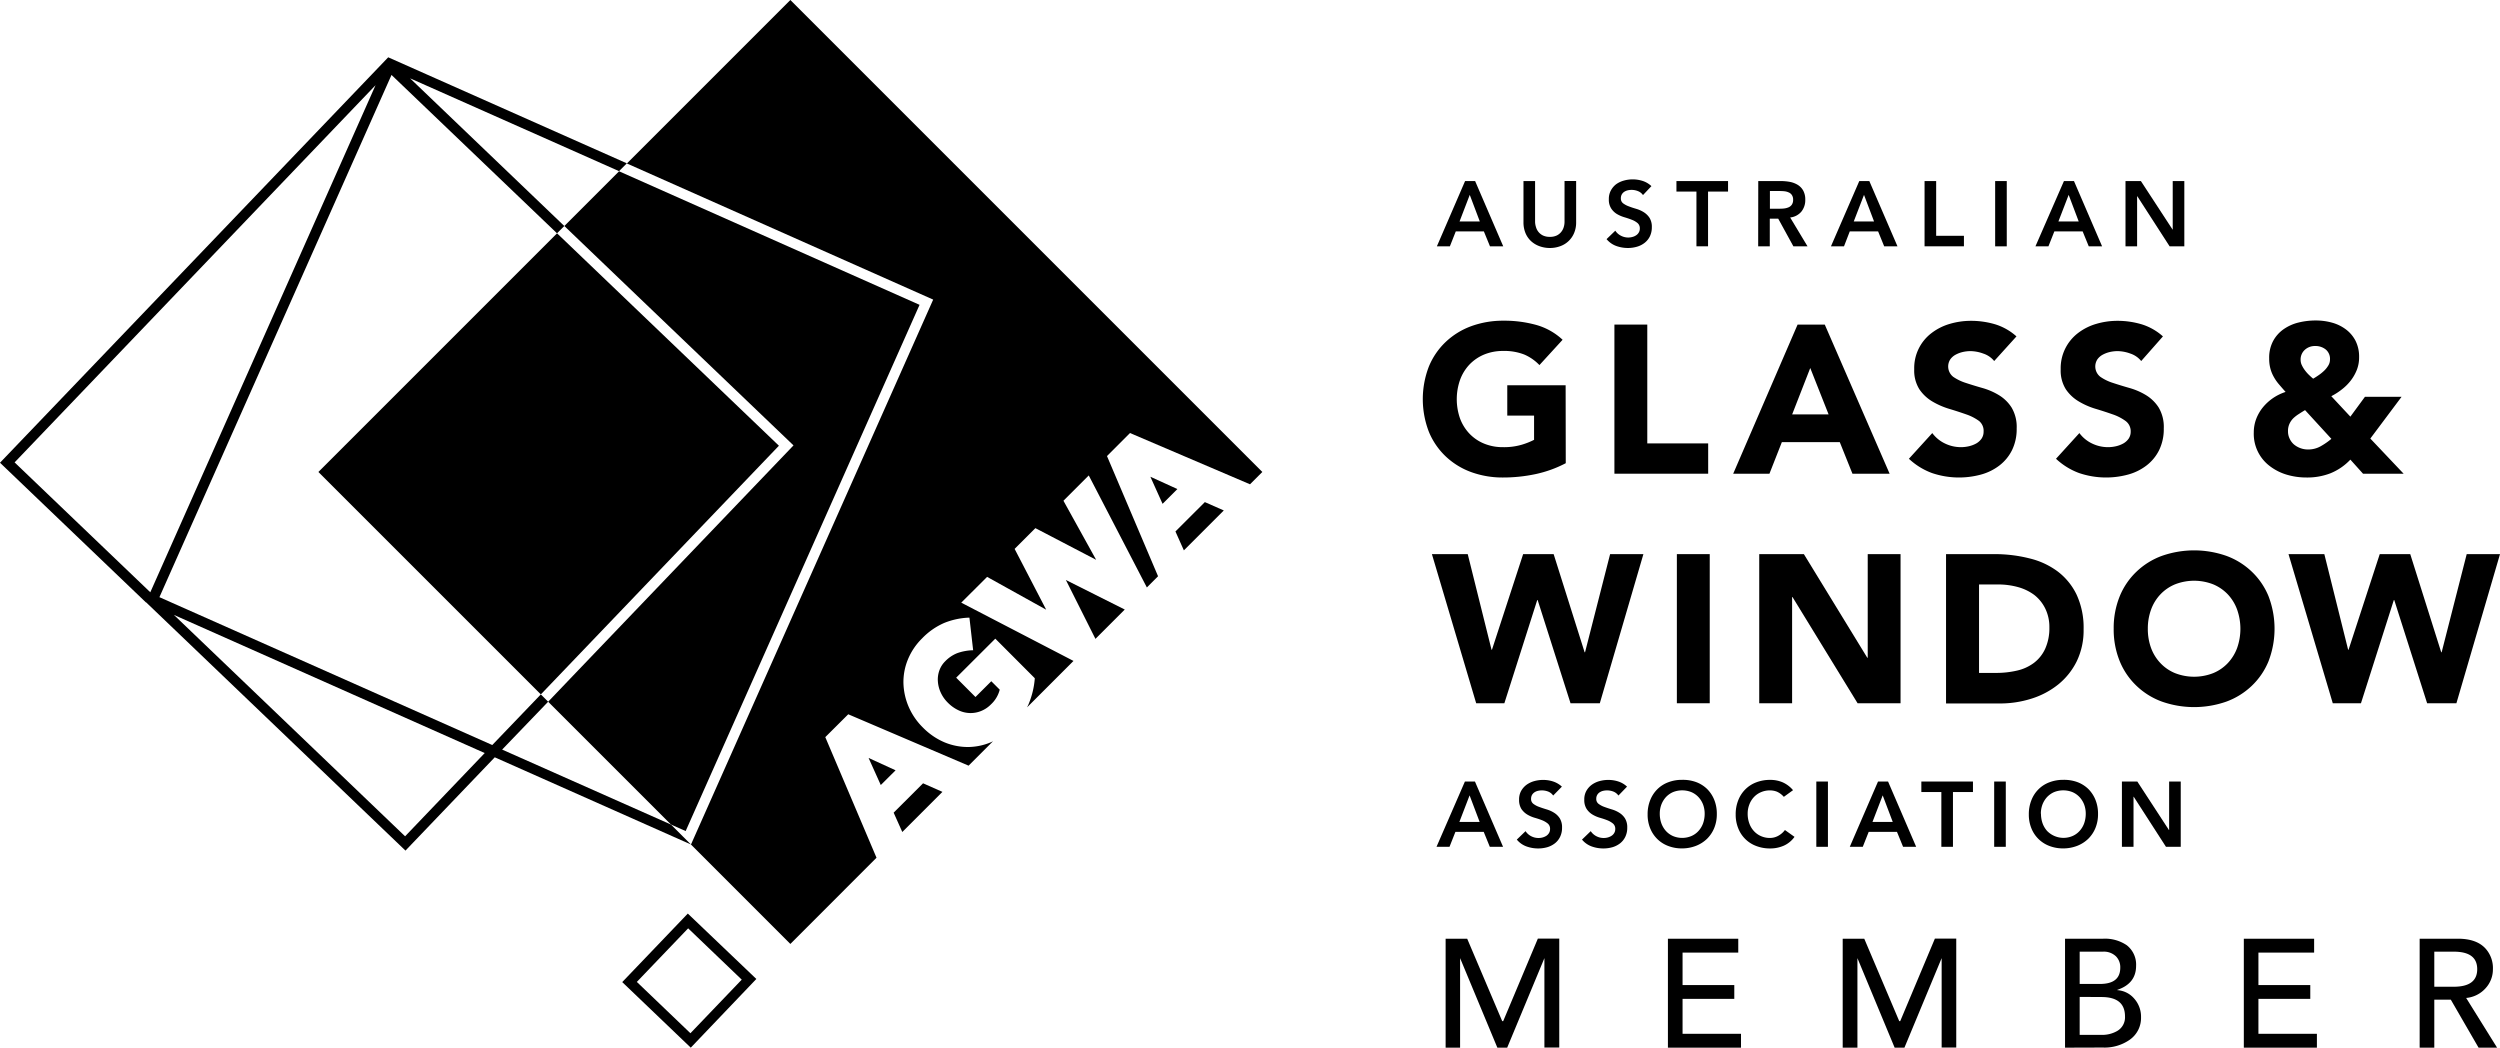 <svg id="Layer_1" data-name="Layer 1" xmlns="http://www.w3.org/2000/svg" viewBox="0 0 592.46 248.28"><path d="M347.2,42.91h2.38l6.66,15.46H353.1l-1.45-3.54H345l-1.4,3.54h-3.08Zm3.49,9.57-2.38-6.3-2.42,6.3Z"/><path d="M373.52,52.69a6.38,6.38,0,0,1-.48,2.53,5.57,5.57,0,0,1-3.28,3.12,7,7,0,0,1-2.47.43,7.12,7.12,0,0,1-2.47-.43,5.92,5.92,0,0,1-2-1.21,5.47,5.47,0,0,1-1.31-1.91,6.56,6.56,0,0,1-.47-2.53V42.91h2.75v9.7A4.36,4.36,0,0,0,364,53.8a3.15,3.15,0,0,0,1.64,2,3.73,3.73,0,0,0,1.65.33,3.67,3.67,0,0,0,1.65-.33,3.1,3.1,0,0,0,1.07-.87,3.24,3.24,0,0,0,.58-1.14,4.36,4.36,0,0,0,.18-1.19v-9.7h2.75Z"/><path d="M389.36,46.23a2.55,2.55,0,0,0-1.17-.93,4,4,0,0,0-1.54-.3,4.08,4.08,0,0,0-.93.11,2.69,2.69,0,0,0-.81.35,1.85,1.85,0,0,0-.58.63,1.81,1.81,0,0,0-.21.9,1.41,1.41,0,0,0,.54,1.2,5.27,5.27,0,0,0,1.36.72c.53.21,1.12.4,1.77.59a7.21,7.21,0,0,1,1.76.79,4.53,4.53,0,0,1,1.36,1.33,4,4,0,0,1,.55,2.21A4.92,4.92,0,0,1,391,56a4.38,4.38,0,0,1-1.24,1.54,5.29,5.29,0,0,1-1.8.92,7.67,7.67,0,0,1-2.16.31,8.13,8.13,0,0,1-2.78-.48,5.39,5.39,0,0,1-2.29-1.62l2.07-2a3.47,3.47,0,0,0,1.33,1.19,3.72,3.72,0,0,0,1.73.43,3.54,3.54,0,0,0,1-.14,2.69,2.69,0,0,0,.88-.39,1.93,1.93,0,0,0,.63-.67,1.73,1.73,0,0,0,.24-.92,1.61,1.61,0,0,0-.54-1.31,4.8,4.8,0,0,0-1.36-.78q-.81-.32-1.77-.6a7.83,7.83,0,0,1-1.77-.77,4.25,4.25,0,0,1-1.35-1.32,3.82,3.82,0,0,1-.55-2.19,4.18,4.18,0,0,1,.49-2.08A4.61,4.61,0,0,1,383,43.66a5.77,5.77,0,0,1,1.82-.86,7.76,7.76,0,0,1,4.47.08,5.48,5.48,0,0,1,2.07,1.23Z"/><polygon points="402.03 45.4 397.29 45.4 397.29 42.91 409.52 42.91 409.52 45.4 404.78 45.4 404.78 58.37 402.03 58.37 402.03 45.4"/><path d="M416.68,42.91h5.38a11.7,11.7,0,0,1,2.15.2,5.65,5.65,0,0,1,1.84.71,3.74,3.74,0,0,1,1.29,1.36,4.37,4.37,0,0,1,.48,2.16,4.32,4.32,0,0,1-.93,2.82,4,4,0,0,1-2.65,1.38l4.11,6.83H425l-3.59-6.55h-2v6.55h-2.75Zm4.89,6.55c.4,0,.79,0,1.18-.05a3.71,3.71,0,0,0,1.09-.27,1.81,1.81,0,0,0,.79-.63,2,2,0,0,0,.31-1.19,1.88,1.88,0,0,0-.29-1.09,1.6,1.6,0,0,0-.74-.62,3.2,3.2,0,0,0-1-.28,10.38,10.38,0,0,0-1.09-.06h-2.38v4.19Z"/><path d="M440.62,42.91H443l6.67,15.46h-3.15l-1.44-3.54h-6.71L437,58.37h-3.09Zm3.5,9.57-2.38-6.3-2.43,6.3Z"/><polygon points="456.09 42.91 458.84 42.91 458.84 55.88 465.42 55.88 465.42 58.37 456.09 58.37 456.09 42.91"/><rect x="472.82" y="42.91" width="2.75" height="15.47"/><path d="M489.12,42.91h2.38l6.66,15.46H495l-1.45-3.54h-6.7l-1.4,3.54h-3.08Zm3.5,9.57-2.38-6.3-2.43,6.3Z"/><polygon points="503.71 42.91 507.36 42.91 514.86 54.4 514.9 54.4 514.9 42.91 517.65 42.91 517.65 58.37 514.16 58.37 506.51 46.51 506.46 46.51 506.46 58.37 503.71 58.37 503.71 42.91"/><path d="M347.16,185.21h2.38l6.66,15.47h-3.14l-1.44-3.54h-6.71l-1.4,3.54h-3.08Zm3.49,9.57-2.38-6.29-2.42,6.29Z"/><path d="M368.08,188.53a2.59,2.59,0,0,0-1.16-.93,4.21,4.21,0,0,0-1.54-.29,4.08,4.08,0,0,0-.93.11,2.46,2.46,0,0,0-.81.35,1.91,1.91,0,0,0-.58.62,1.86,1.86,0,0,0-.22.91,1.41,1.41,0,0,0,.55,1.2,5,5,0,0,0,1.35.72c.54.2,1.13.4,1.77.59a7.08,7.08,0,0,1,1.77.79,4.31,4.31,0,0,1,1.36,1.33,4,4,0,0,1,.54,2.2,4.83,4.83,0,0,1-.46,2.18,4.33,4.33,0,0,1-1.23,1.54,5.47,5.47,0,0,1-1.8.92,7.72,7.72,0,0,1-2.16.3,8.13,8.13,0,0,1-2.78-.48,5.3,5.3,0,0,1-2.29-1.62l2.07-2a3.51,3.51,0,0,0,1.32,1.19,3.67,3.67,0,0,0,1.74.43,3.52,3.52,0,0,0,1-.13,3.32,3.32,0,0,0,.88-.39,2.12,2.12,0,0,0,.63-.67,1.79,1.79,0,0,0,.24-.93,1.6,1.6,0,0,0-.55-1.31,5.1,5.1,0,0,0-1.35-.78c-.54-.21-1.13-.41-1.77-.59a7.43,7.43,0,0,1-1.77-.78,4.47,4.47,0,0,1-1.36-1.31,4,4,0,0,1-.54-2.2,4.12,4.12,0,0,1,.49-2.07,4.64,4.64,0,0,1,1.29-1.46,5.77,5.77,0,0,1,1.82-.86,7.87,7.87,0,0,1,2.1-.28,7.53,7.53,0,0,1,2.37.37,5.61,5.61,0,0,1,2.07,1.22Z"/><path d="M383.54,188.53a2.67,2.67,0,0,0-1.17-.93,4.25,4.25,0,0,0-1.54-.29,4.08,4.08,0,0,0-.93.11,2.46,2.46,0,0,0-.81.35,1.81,1.81,0,0,0-.58.62,1.75,1.75,0,0,0-.22.91,1.41,1.41,0,0,0,.55,1.2,5,5,0,0,0,1.35.72c.54.2,1.13.4,1.77.59a7.08,7.08,0,0,1,1.77.79,4.31,4.31,0,0,1,1.36,1.33,4,4,0,0,1,.54,2.2,4.83,4.83,0,0,1-.46,2.18,4.33,4.33,0,0,1-1.23,1.54,5.47,5.47,0,0,1-1.8.92,7.72,7.72,0,0,1-2.16.3,8.13,8.13,0,0,1-2.78-.48,5.3,5.3,0,0,1-2.29-1.62l2.07-2a3.51,3.51,0,0,0,1.32,1.19,3.67,3.67,0,0,0,1.74.43,3.52,3.52,0,0,0,1-.13,3.12,3.12,0,0,0,.87-.39,2,2,0,0,0,.64-.67,1.79,1.79,0,0,0,.24-.93,1.6,1.6,0,0,0-.55-1.31,5.1,5.1,0,0,0-1.35-.78c-.54-.21-1.13-.41-1.77-.59a7.43,7.43,0,0,1-1.77-.78,4.32,4.32,0,0,1-1.35-1.31,3.88,3.88,0,0,1-.55-2.2,4.12,4.12,0,0,1,.49-2.07,4.64,4.64,0,0,1,1.29-1.46,5.77,5.77,0,0,1,1.82-.86,7.87,7.87,0,0,1,2.1-.28,7.53,7.53,0,0,1,2.37.37,5.5,5.5,0,0,1,2.06,1.22Z"/><path d="M390.46,193a8.87,8.87,0,0,1,.61-3.37,7.51,7.51,0,0,1,1.69-2.59,7.23,7.23,0,0,1,2.58-1.65,8.92,8.92,0,0,1,3.29-.58,9.15,9.15,0,0,1,3.32.53,7.5,7.5,0,0,1,2.6,1.63,7.68,7.68,0,0,1,1.7,2.58,8.78,8.78,0,0,1,.61,3.36,8.55,8.55,0,0,1-.61,3.3,7.7,7.7,0,0,1-1.7,2.56,7.9,7.9,0,0,1-2.6,1.67,9.16,9.16,0,0,1-3.32.62,8.92,8.92,0,0,1-3.29-.58,7.35,7.35,0,0,1-2.58-1.64,7.49,7.49,0,0,1-1.69-2.54,8.55,8.55,0,0,1-.61-3.3m2.88-.17a6.79,6.79,0,0,0,.38,2.29,5.55,5.55,0,0,0,1.08,1.81,5,5,0,0,0,1.67,1.2,5.62,5.62,0,0,0,4.36,0,4.87,4.87,0,0,0,1.68-1.2,5.4,5.4,0,0,0,1.09-1.81,6.79,6.79,0,0,0,.38-2.29,6.15,6.15,0,0,0-.38-2.17,5.49,5.49,0,0,0-1.09-1.76,5,5,0,0,0-1.68-1.18,5.87,5.87,0,0,0-4.36,0,5.11,5.11,0,0,0-1.67,1.18,5.64,5.64,0,0,0-1.08,1.76,6.15,6.15,0,0,0-.38,2.17"/><path d="M422.74,188.84a4.77,4.77,0,0,0-1.65-1.23,4.54,4.54,0,0,0-1.61-.3,5.26,5.26,0,0,0-2.17.43,4.85,4.85,0,0,0-1.67,1.17,5.29,5.29,0,0,0-1.08,1.76,5.92,5.92,0,0,0-.39,2.16,6.53,6.53,0,0,0,.39,2.3,5.22,5.22,0,0,0,1.08,1.81,4.92,4.92,0,0,0,1.67,1.2,5.1,5.1,0,0,0,2.17.44,4,4,0,0,0,1.83-.45A4.94,4.94,0,0,0,423,196.7l2.27,1.62a6.21,6.21,0,0,1-2.56,2.1,8,8,0,0,1-3.21.65,9,9,0,0,1-3.29-.58,7.29,7.29,0,0,1-4.27-4.18,8.55,8.55,0,0,1-.61-3.3,8.87,8.87,0,0,1,.61-3.37,7.51,7.51,0,0,1,1.69-2.59,7.32,7.32,0,0,1,2.58-1.65,9,9,0,0,1,3.29-.58,7.41,7.41,0,0,1,2.92.56,6.87,6.87,0,0,1,2.5,1.88Z"/><rect x="430.44" y="185.21" width="2.75" height="15.47"/><path d="M445.06,185.21h2.38l6.66,15.47H451l-1.45-3.54h-6.7l-1.4,3.54h-3.08Zm3.49,9.57-2.38-6.29-2.42,6.29Z"/><polygon points="460.07 187.7 455.33 187.7 455.33 185.21 467.56 185.21 467.56 187.7 462.82 187.7 462.82 200.68 460.07 200.68 460.07 187.7"/><rect x="472.59" y="185.21" width="2.75" height="15.47"/><path d="M480.8,193a8.87,8.87,0,0,1,.61-3.37,7.37,7.37,0,0,1,1.69-2.59,7.23,7.23,0,0,1,2.58-1.65,9,9,0,0,1,3.29-.58,9.15,9.15,0,0,1,3.32.53,7.5,7.5,0,0,1,2.6,1.63,7.68,7.68,0,0,1,1.7,2.58,8.78,8.78,0,0,1,.61,3.36,8.55,8.55,0,0,1-.61,3.3,7.7,7.7,0,0,1-1.7,2.56,7.9,7.9,0,0,1-2.6,1.67,9.16,9.16,0,0,1-3.32.62,9,9,0,0,1-3.29-.58,7.37,7.37,0,0,1-4.27-4.18,8.55,8.55,0,0,1-.61-3.3m2.88-.17a6.79,6.79,0,0,0,.38,2.29,5.55,5.55,0,0,0,1.08,1.81,5.43,5.43,0,0,0,6,1.2,4.87,4.87,0,0,0,1.68-1.2,5.4,5.4,0,0,0,1.09-1.81,6.79,6.79,0,0,0,.38-2.29,6.15,6.15,0,0,0-.38-2.17,5.49,5.49,0,0,0-1.09-1.76,5,5,0,0,0-1.68-1.18,5.87,5.87,0,0,0-4.36,0,5.22,5.22,0,0,0-1.67,1.18,5.64,5.64,0,0,0-1.08,1.76,6.15,6.15,0,0,0-.38,2.17"/><polygon points="502.86 185.21 506.51 185.21 514 196.7 514.05 196.7 514.05 185.21 516.8 185.21 516.8 200.68 513.3 200.68 505.66 188.82 505.61 188.82 505.61 200.68 502.86 200.68 502.86 185.21"/><path d="M163.08,220l12.7,12.16-12.16,12.7-12.7-12.16ZM163,216.5l-15.54,16.24,16.24,15.54L179.24,232Z"/><path d="M119,177.64,129.9,166.3l-1.73-1.74-11.51,12L37.78,141.52l55-123.76L132,55.29l1.73-1.73-36.55-35,49.52,22,1.85-1.85L92,13.58,0,109.66l34.56,33.08v0l.06,0,61.47,58.84,21.16-22.11,46.49,20.66,0,0L159,195.4ZM89,20.19,35.62,140.36,3.46,109.58Zm7,178L41.21,145.72l73.66,32.74Z"/><polygon points="146.71 40.59 133.74 53.56 150.81 69.91 188.05 105.55 137.03 158.84 129.9 166.3 159.01 195.4 162.49 196.95 217.92 72.24 146.71 40.59"/><polygon points="132.01 55.29 75.45 111.85 128.17 164.56 184.59 105.63 132.01 55.29"/><polygon points="211.78 192.59 213.83 197.17 223.34 187.66 218.75 185.63 211.78 192.59"/><path d="M267.79,102.62l28.44,12.15,2.92-2.92L187.3,0,148.56,38.74,221.15,71l-57.4,129.14L187.3,223.7l20.42-20.43-12.14-28.58,5.44-5.42,28.52,12.18,5.79-5.79-.4.2a14.2,14.2,0,0,1-5.54,1.17h-.06a14.48,14.48,0,0,1-5.52-1.12,15.85,15.85,0,0,1-5.08-3.48,15.55,15.55,0,0,1-3.42-5,15.24,15.24,0,0,1-1.21-5.56,14,14,0,0,1,1.06-5.59,14.92,14.92,0,0,1,3.37-5,16.23,16.23,0,0,1,5.25-3.66,17.34,17.34,0,0,1,5.61-1.24h.35l.88,7.73-.39,0a12,12,0,0,0-3.39.68,8.14,8.14,0,0,0-2.83,1.91,5.77,5.77,0,0,0-1.4,2.2,6.34,6.34,0,0,0-.35,2.56,7.51,7.51,0,0,0,.67,2.64,8.08,8.08,0,0,0,1.68,2.41,8.79,8.79,0,0,0,2.55,1.82,6.59,6.59,0,0,0,5.31.18,6.89,6.89,0,0,0,2.37-1.58,7.17,7.17,0,0,0,2.08-3.49l-2-2-3.75,3.74-4.57-4.58,9.27-9.25,9.35,9.37v.17a19.69,19.69,0,0,1-1.42,5.88c-.11.29-.26.57-.4.86l11-11L227.8,142.82l6.13-6.11,14,7.78-7.48-14.41,4.92-4.92,14.4,7.51-7.75-14,6-6,13.77,26.55,2.65-2.66-12.1-28.48Z"/><polygon points="259.6 151.4 266.55 144.45 252.6 137.45 259.6 151.4"/><polygon points="212.24 182.55 205.84 179.62 208.73 186.04 212.24 182.55"/><polygon points="278.56 125.95 280.56 130.43 290.02 120.97 285.53 118.99 278.56 125.95"/><polygon points="275.51 119.4 279.02 115.9 272.62 112.98 275.51 119.4"/><path d="M371.06,109.77a28,28,0,0,1-7.18,2.59,36.76,36.76,0,0,1-7.64.8,21.69,21.69,0,0,1-7.64-1.3,17.47,17.47,0,0,1-6-3.71,16.89,16.89,0,0,1-4-5.87,21.51,21.51,0,0,1,0-15.37,16.89,16.89,0,0,1,4-5.87,17.64,17.64,0,0,1,6-3.72A21.92,21.92,0,0,1,356.24,76a28.33,28.33,0,0,1,7.81,1,15.14,15.14,0,0,1,6.26,3.52l-5.49,6a10.94,10.94,0,0,0-3.59-2.5,12.92,12.92,0,0,0-5-.85,11.67,11.67,0,0,0-4.52.85,10.3,10.3,0,0,0-3.47,2.37A10.58,10.58,0,0,0,346,90.05a13.86,13.86,0,0,0,0,9.11,10.54,10.54,0,0,0,2.22,3.59,10,10,0,0,0,3.47,2.37,11.49,11.49,0,0,0,4.52.85,14.94,14.94,0,0,0,4.39-.57,16.7,16.7,0,0,0,2.95-1.17V98.49h-6.35V91.3h13.83Z"/><polygon points="382.59 76.92 390.38 76.92 390.38 105.08 404.81 105.08 404.81 112.26 382.59 112.26 382.59 76.92"/><path d="M426,76.92h6.44l15.37,35.34H439l-3-7.48H422.27l-2.94,7.48h-8.59Zm3,10.29-4.29,11h8.64Z"/><path d="M472.59,85.56A5.51,5.51,0,0,0,470,83.79a9.06,9.06,0,0,0-3.07-.58,8.24,8.24,0,0,0-1.75.2,6.81,6.81,0,0,0-1.7.63,3.69,3.69,0,0,0-1.29,1.12,3.11,3.11,0,0,0,.69,4.14,11.32,11.32,0,0,0,3,1.45c1.22.4,2.52.8,3.92,1.2a15.78,15.78,0,0,1,3.92,1.7,9.21,9.21,0,0,1,3,2.94,9,9,0,0,1,1.2,4.94,11.35,11.35,0,0,1-1.1,5.14,10.4,10.4,0,0,1-3,3.65,12.59,12.59,0,0,1-4.34,2.14,19.9,19.9,0,0,1-11.61-.35,16.13,16.13,0,0,1-5.49-3.39l5.54-6.09a8.06,8.06,0,0,0,3,2.47,8.67,8.67,0,0,0,3.77.87,8.51,8.51,0,0,0,1.92-.22,6.63,6.63,0,0,0,1.75-.67,3.85,3.85,0,0,0,1.25-1.15,2.93,2.93,0,0,0,.47-1.65A3,3,0,0,0,469,99.76a11.45,11.45,0,0,0-3.07-1.57c-1.23-.43-2.56-.87-4-1.3a18,18,0,0,1-4-1.75,9.62,9.62,0,0,1-3.07-2.89,8.33,8.33,0,0,1-1.22-4.74,10.4,10.4,0,0,1,4.12-8.59,13.1,13.1,0,0,1,4.32-2.17,17.75,17.75,0,0,1,5-.72,20.07,20.07,0,0,1,5.79.84,13.48,13.48,0,0,1,5,2.85Z"/><path d="M507.43,85.56a5.51,5.51,0,0,0-2.57-1.77,9.06,9.06,0,0,0-3.07-.58,8.24,8.24,0,0,0-1.75.2,6.81,6.81,0,0,0-1.7.63,3.69,3.69,0,0,0-1.29,1.12,3.1,3.1,0,0,0,.7,4.14,11,11,0,0,0,3,1.45c1.21.4,2.52.8,3.91,1.2a15.78,15.78,0,0,1,3.92,1.7,9.31,9.31,0,0,1,3,2.94,9,9,0,0,1,1.2,4.94,11.35,11.35,0,0,1-1.1,5.14,10.4,10.4,0,0,1-3,3.65,12.59,12.59,0,0,1-4.34,2.14,19.9,19.9,0,0,1-11.61-.35,16.13,16.13,0,0,1-5.49-3.39l5.54-6.09a8.06,8.06,0,0,0,3,2.47,8.67,8.67,0,0,0,3.77.87,8.38,8.38,0,0,0,1.92-.22,6.63,6.63,0,0,0,1.75-.67,3.85,3.85,0,0,0,1.25-1.15,2.93,2.93,0,0,0,.47-1.65,3,3,0,0,0-1.22-2.52,11.45,11.45,0,0,0-3.07-1.57c-1.23-.43-2.56-.87-4-1.3a17.49,17.49,0,0,1-4-1.75,9.55,9.55,0,0,1-3.08-2.89,8.33,8.33,0,0,1-1.22-4.74,10.47,10.47,0,0,1,4.12-8.59,13.1,13.1,0,0,1,4.32-2.17,17.75,17.75,0,0,1,5-.72,20,20,0,0,1,5.79.84,13.48,13.48,0,0,1,5,2.85Z"/><path d="M561.73,103.93l7.89,8.33H560l-3-3.34a13.42,13.42,0,0,1-4.72,3.24,15.14,15.14,0,0,1-5.66,1,16.31,16.31,0,0,1-4.64-.65,12.36,12.36,0,0,1-4-2,9.55,9.55,0,0,1-3.87-8,9.09,9.09,0,0,1,.57-3.22,10.06,10.06,0,0,1,1.6-2.77,11.66,11.66,0,0,1,2.37-2.17,11.79,11.79,0,0,1,3-1.47c-.57-.63-1.09-1.24-1.57-1.8a10.36,10.36,0,0,1-1.25-1.8,8.38,8.38,0,0,1-.8-2,9,9,0,0,1-.27-2.35,8.38,8.38,0,0,1,.92-4.09,8.13,8.13,0,0,1,2.47-2.8,10.59,10.59,0,0,1,3.54-1.6,17,17,0,0,1,4.1-.49,14.16,14.16,0,0,1,3.89.52,9.78,9.78,0,0,1,3.27,1.6,7.9,7.9,0,0,1,2.27,2.69,8.31,8.31,0,0,1,.85,3.87,8.06,8.06,0,0,1-.53,3,10.5,10.5,0,0,1-1.42,2.52A11.7,11.7,0,0,1,555,92.27a15,15,0,0,1-2.52,1.62L557,98.74l3.45-4.7h8.68Zm-15.47-6.74c-.5.3-1,.61-1.47.92a8.52,8.52,0,0,0-1.3,1,4.54,4.54,0,0,0-.92,1.32,4,4,0,0,0-.35,1.75,3.91,3.91,0,0,0,.4,1.8,4.06,4.06,0,0,0,1,1.34,5.11,5.11,0,0,0,1.53.88,5.17,5.17,0,0,0,1.77.32,6,6,0,0,0,3-.74A16.54,16.54,0,0,0,552.5,104ZM548.65,82a3.52,3.52,0,0,0-2.44.9,3.06,3.06,0,0,0-1,2.4,2.89,2.89,0,0,0,.3,1.27,6.75,6.75,0,0,0,.73,1.2,8.67,8.67,0,0,0,.94,1.07c.35.34.68.64,1,.9.4-.23.83-.5,1.29-.82a10.28,10.28,0,0,0,1.3-1.05,5.91,5.91,0,0,0,1-1.25,2.7,2.7,0,0,0,.4-1.42,2.87,2.87,0,0,0-1-2.37,3.85,3.85,0,0,0-2.48-.83"/><polygon points="339.34 131.32 347.83 131.32 353.47 153.98 353.57 153.98 360.96 131.32 368.19 131.32 375.53 154.58 375.63 154.58 381.57 131.32 389.46 131.32 379.13 166.66 372.19 166.66 364.4 142.2 364.3 142.2 356.51 166.66 349.83 166.66 339.34 131.32"/><rect x="397.39" y="131.32" width="7.79" height="35.34"/><polygon points="416.91 131.32 427.49 131.32 442.52 155.88 442.62 155.88 442.62 131.32 450.4 131.32 450.4 166.66 440.22 166.66 424.8 141.5 424.7 141.5 424.7 166.66 416.91 166.66 416.91 131.32"/><path d="M461.18,131.32h11.68a33.4,33.4,0,0,1,8.06,1,18.34,18.34,0,0,1,6.67,3.07,15.13,15.13,0,0,1,4.52,5.51,18.59,18.59,0,0,1,1.67,8.24,16.82,16.82,0,0,1-1.62,7.56,16.36,16.36,0,0,1-4.37,5.49,19.29,19.29,0,0,1-6.34,3.37,24.51,24.51,0,0,1-7.54,1.15H461.18ZM469,159.47h4a21.57,21.57,0,0,0,5-.55,10.58,10.58,0,0,0,4-1.82,8.76,8.76,0,0,0,2.67-3.34,11.85,11.85,0,0,0,1-5.07,9.9,9.9,0,0,0-1-4.52A9.22,9.22,0,0,0,482.1,141a11.61,11.61,0,0,0-3.87-1.87,17.43,17.43,0,0,0-4.67-.62H469Z"/><path d="M500.91,149a20,20,0,0,1,1.43-7.69,16.85,16.85,0,0,1,4-5.86,17.25,17.25,0,0,1,6-3.72,23.07,23.07,0,0,1,15.27,0,17.34,17.34,0,0,1,6,3.72,16.85,16.85,0,0,1,4,5.86,21.53,21.53,0,0,1,0,15.38,16.85,16.85,0,0,1-4,5.86,17.34,17.34,0,0,1-6,3.72,23.07,23.07,0,0,1-15.27,0,17.25,17.25,0,0,1-6-3.72,16.85,16.85,0,0,1-4-5.86,20,20,0,0,1-1.43-7.69m8.09,0a13.08,13.08,0,0,0,.77,4.57,10.42,10.42,0,0,0,2.23,3.59,9.92,9.92,0,0,0,3.47,2.37,12.42,12.42,0,0,0,9,0,10,10,0,0,0,3.47-2.37,10.54,10.54,0,0,0,2.22-3.59,13.69,13.69,0,0,0,0-9.11,10.49,10.49,0,0,0-2.22-3.62,10.15,10.15,0,0,0-3.47-2.37,12.42,12.42,0,0,0-9,0,10.06,10.06,0,0,0-3.47,2.37,10.36,10.36,0,0,0-2.23,3.62A13.11,13.11,0,0,0,509,149"/><polygon points="542.34 131.32 550.83 131.32 556.47 153.98 556.57 153.98 563.96 131.32 571.19 131.32 578.53 154.58 578.63 154.58 584.57 131.32 592.46 131.32 582.13 166.66 575.19 166.66 567.4 142.2 567.3 142.2 559.51 166.66 552.83 166.66 542.34 131.32"/><path d="M342.59,248.28V222.46h5.11L356,242h.23l8.22-19.57h5.07v25.82H366V227.06l-8.82,21.22h-2.33l-8.83-21.22h0v21.22Z"/><path d="M395.27,248.28V222.46h16.67v3.29h-13.2v7.69H411v3.28H398.74V245h13.85v3.28Z"/><path d="M436.69,248.28V222.46h5.11L450.09,242h.23l8.22-19.57h5.06v25.82h-3.46V227.06l-8.82,21.22H449l-8.82-21.22v21.22Z"/><path d="M489.38,248.28V222.46h9A9.17,9.17,0,0,1,504,224a5.81,5.81,0,0,1,2.22,4.89q0,4.19-4.45,5.69v.07a5.74,5.74,0,0,1,4,2,6.43,6.43,0,0,1,1.62,4.42,6.29,6.29,0,0,1-2.66,5.32,10.41,10.41,0,0,1-6.42,1.86Zm3.47-22.75v7.65h4.79c3.22,0,4.83-1.28,4.83-3.86a3.66,3.66,0,0,0-1-2.66,4.11,4.11,0,0,0-3.11-1.13Zm0,10.72v9H498a7.12,7.12,0,0,0,3.59-.84,3.73,3.73,0,0,0,2-3.54q0-4.59-5.56-4.59Z"/><path d="M531.75,248.28V222.46h16.66v3.29h-13.2v7.69H547.5v3.28H535.21V245h13.86v3.28Z"/><path d="M573.42,248.28V222.46h9.08c3,0,5.19.81,6.6,2.41a6.9,6.9,0,0,1,1.68,4.81,6.61,6.61,0,0,1-1.75,4.53,7,7,0,0,1-4.59,2.29l7.33,11.78h-4.39L580.8,236.9h-3.91v11.38Zm3.47-22.75v8.31h4.61c3.71,0,5.56-1.38,5.56-4.16s-1.85-4.15-5.56-4.15Z"/></svg>